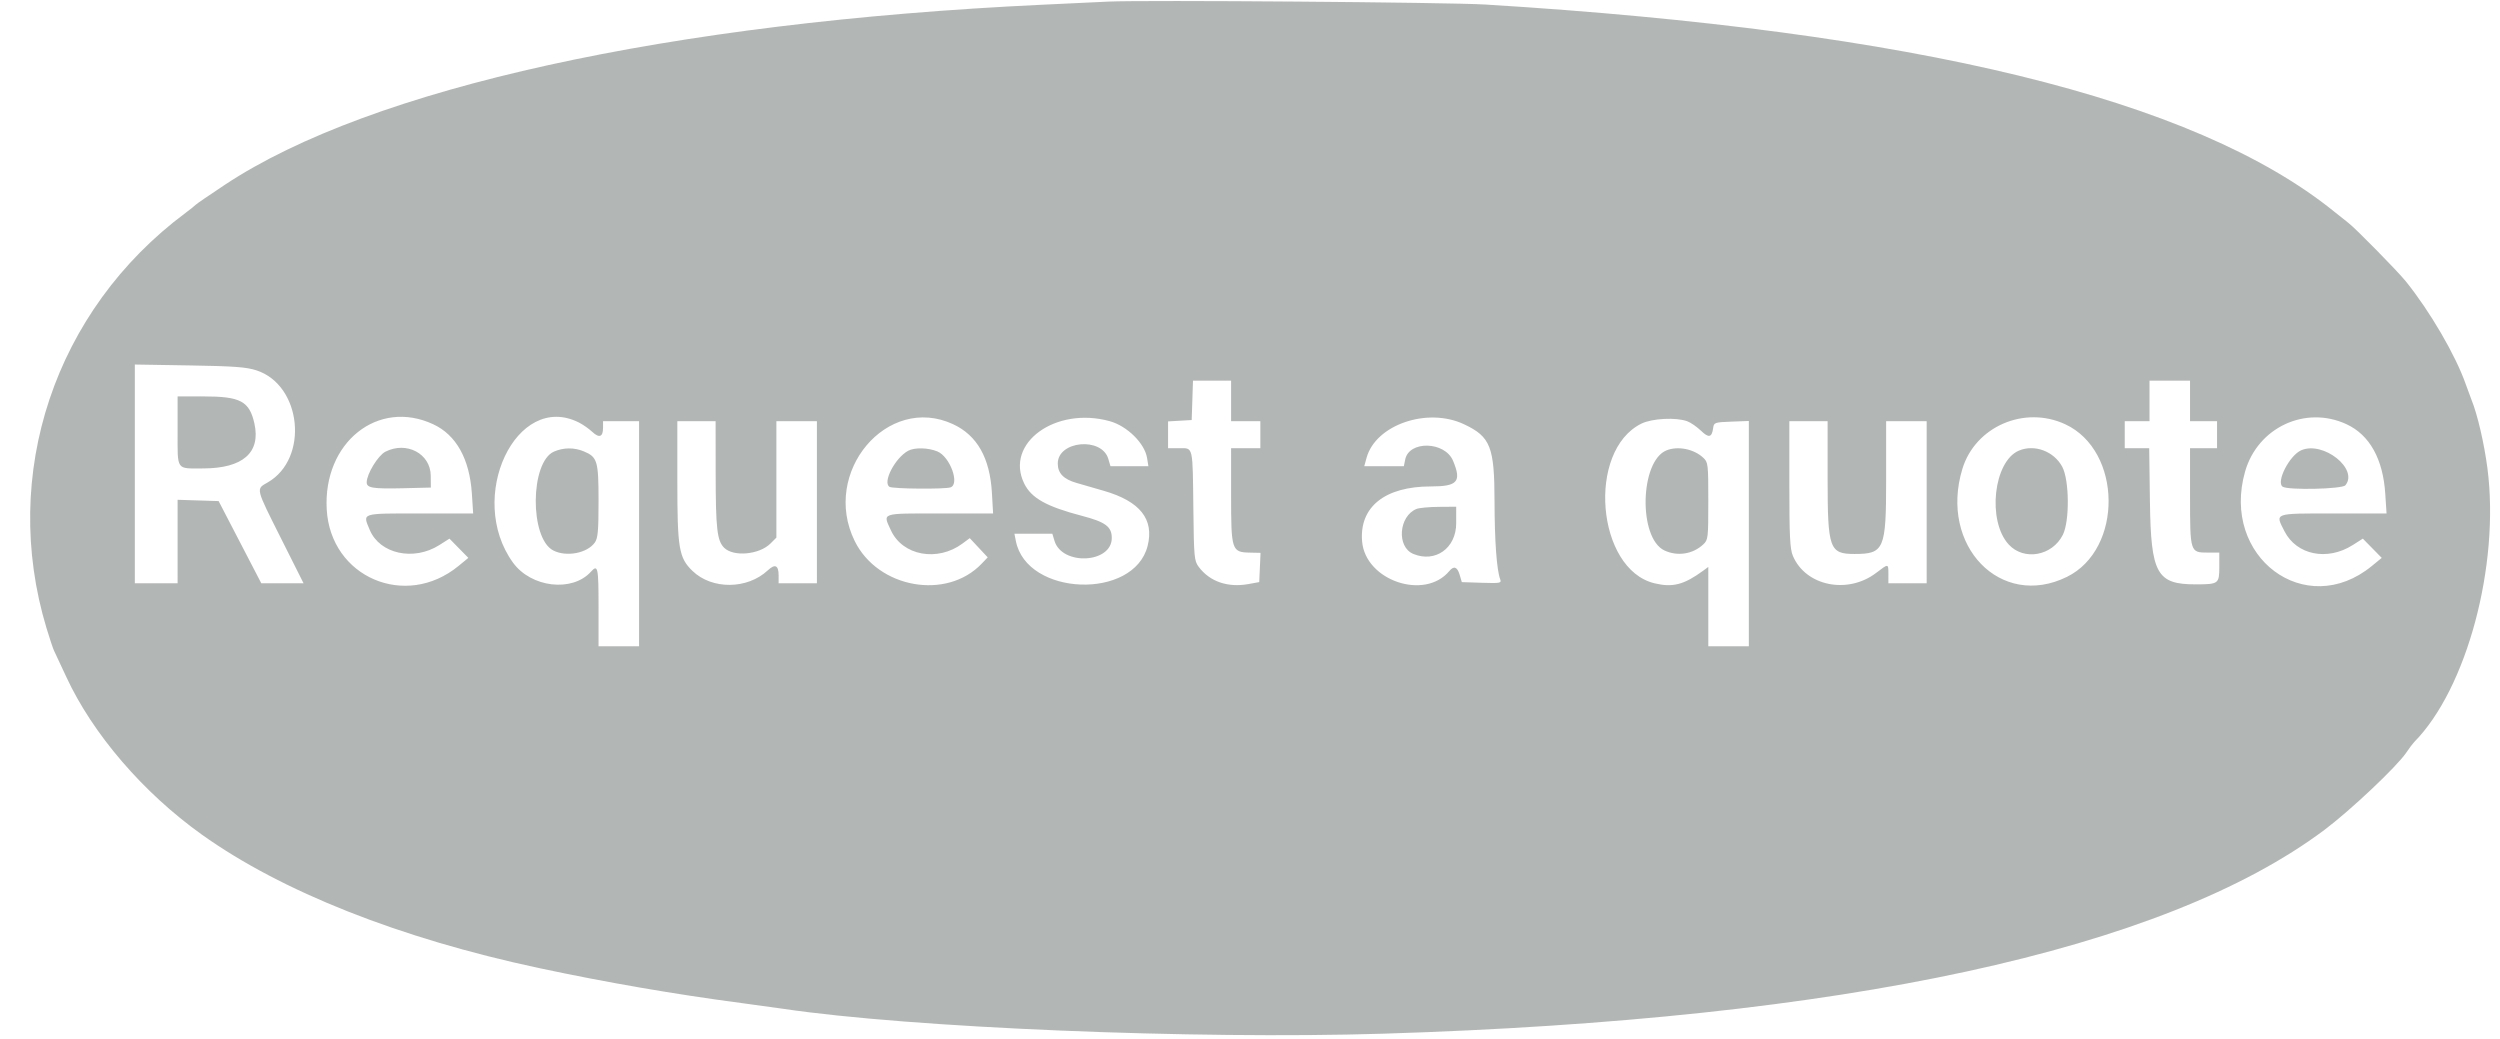 <?xml version="1.0" encoding="UTF-8" standalone="no"?><svg xmlns="http://www.w3.org/2000/svg" xmlns:xlink="http://www.w3.org/1999/xlink" fill="#b2b7b6" height="153.9" preserveAspectRatio="xMidYMid meet" version="1" viewBox="12.7 135.3 370.2 153.9" width="370.2" zoomAndPan="magnify"><g id="change1_1"><path d="M176.833 135.536 C 175.550 135.597,171.125 135.806,167.000 136.001 C 111.821 138.603,67.583 148.350,46.000 162.660 C 43.708 164.180,41.758 165.516,41.667 165.630 C 41.575 165.744,40.900 166.284,40.167 166.830 C 20.807 181.240,12.685 205.519,19.592 228.333 C 20.064 229.892,20.565 231.392,20.706 231.667 C 20.847 231.942,21.651 233.662,22.494 235.489 C 26.395 243.947,33.878 252.665,42.565 258.872 C 54.389 267.320,71.870 274.244,92.500 278.650 C 102.470 280.779,112.607 282.531,122.500 283.834 C 124.700 284.123,127.475 284.506,128.667 284.683 C 147.534 287.494,189.517 289.235,217.555 288.369 C 285.728 286.265,333.119 276.004,356.893 258.200 C 360.713 255.339,367.604 248.838,369.000 246.778 C 369.458 246.102,369.992 245.387,370.187 245.191 C 377.987 237.297,382.892 218.988,381.043 204.667 C 380.568 200.988,379.551 196.616,378.679 194.500 C 378.528 194.133,378.141 193.083,377.819 192.167 C 376.322 187.898,372.527 181.390,368.950 176.955 C 367.750 175.467,361.556 169.159,360.483 168.333 C 360.126 168.057,359.158 167.287,358.333 166.621 C 337.677 149.942,296.474 139.893,232.667 135.971 C 227.257 135.638,182.083 135.286,176.833 135.536 M50.667 190.140 C 57.400 192.325,58.485 203.229,52.319 206.750 C 50.583 207.741,50.515 207.458,54.323 215.046 L 57.647 221.667 54.519 221.667 L 51.391 221.667 48.233 215.583 L 45.075 209.500 42.037 209.404 L 39.000 209.308 39.000 215.487 L 39.000 221.667 35.833 221.667 L 32.667 221.667 32.667 205.474 L 32.667 189.281 40.750 189.413 C 47.340 189.521,49.172 189.655,50.667 190.140 M195.000 194.667 L 195.000 197.667 197.167 197.667 L 199.333 197.667 199.333 199.667 L 199.333 201.667 197.167 201.667 L 195.000 201.667 195.000 208.630 C 195.000 216.810,195.087 217.076,197.790 217.133 L 199.360 217.167 199.263 219.331 L 199.167 221.496 197.578 221.785 C 194.502 222.345,191.821 221.415,190.197 219.227 C 189.545 218.347,189.495 217.802,189.415 210.727 C 189.307 201.187,189.417 201.667,187.327 201.667 L 185.667 201.667 185.667 199.684 L 185.667 197.702 187.417 197.601 L 189.167 197.500 189.263 194.583 L 189.359 191.667 192.180 191.667 L 195.000 191.667 195.000 194.667 M337.000 194.667 L 337.000 197.667 339.000 197.667 L 341.000 197.667 341.000 199.667 L 341.000 201.667 339.000 201.667 L 337.000 201.667 337.000 208.770 C 337.000 217.091,337.012 217.128,339.626 217.128 L 341.333 217.128 341.333 219.241 C 341.333 221.749,341.227 221.828,337.833 221.831 C 332.076 221.836,331.203 220.258,331.062 209.583 L 330.956 201.667 329.145 201.667 L 327.333 201.667 327.333 199.667 L 327.333 197.667 329.167 197.667 L 331.000 197.667 331.000 194.667 L 331.000 191.667 334.000 191.667 L 337.000 191.667 337.000 194.667 M39.000 199.131 C 39.000 205.079,38.719 204.668,42.777 204.665 C 48.670 204.661,51.340 202.317,50.370 198.000 C 49.630 194.705,48.304 194.000,42.844 194.000 L 39.000 194.000 39.000 199.131 M76.852 198.125 C 80.265 199.714,82.242 203.269,82.576 208.417 L 82.765 211.333 74.883 211.333 C 66.049 211.333,66.388 211.223,67.450 213.766 C 68.938 217.326,73.958 218.423,77.752 216.018 L 79.257 215.063 80.655 216.488 L 82.053 217.912 80.583 219.116 C 72.747 225.537,61.654 220.774,61.083 210.744 C 60.520 200.836,68.670 194.314,76.852 198.125 M98.433 197.871 C 99.020 198.167,99.900 198.784,100.390 199.241 C 101.436 200.219,102.000 200.011,102.000 198.647 L 102.000 197.667 104.667 197.667 L 107.333 197.667 107.333 214.333 L 107.333 231.000 104.333 231.000 L 101.333 231.000 101.333 225.167 C 101.333 219.272,101.234 218.820,100.195 219.969 C 97.427 223.027,91.344 222.309,88.663 218.609 C 81.701 208.998,89.149 193.189,98.433 197.871 M153.846 198.122 C 157.391 199.773,159.283 203.114,159.579 208.250 L 159.758 211.333 151.879 211.333 C 143.022 211.333,143.416 211.197,144.627 213.833 C 146.351 217.588,151.521 218.538,155.234 215.783 L 156.301 214.991 157.630 216.412 L 158.959 217.833 158.066 218.769 C 152.863 224.219,142.709 222.408,139.267 215.416 C 134.260 205.245,144.093 193.580,153.846 198.122 M177.039 197.672 C 179.610 198.386,182.204 200.943,182.555 203.109 L 182.754 204.333 179.946 204.333 L 177.138 204.333 176.819 203.250 C 175.850 199.959,169.333 200.564,169.333 203.944 C 169.333 205.369,170.191 206.259,172.092 206.807 C 173.050 207.084,174.883 207.614,176.167 207.985 C 181.521 209.536,183.632 212.193,182.640 216.133 C 180.615 224.178,164.743 223.595,163.130 215.417 L 162.917 214.333 165.723 214.333 L 168.529 214.333 168.848 215.390 C 169.968 219.099,177.333 218.731,177.333 214.966 C 177.333 213.290,176.403 212.599,172.919 211.686 C 167.627 210.299,165.408 209.052,164.352 206.872 C 161.471 200.920,169.021 195.445,177.039 197.672 M229.500 198.128 C 233.418 199.980,233.997 201.449,234.010 209.573 C 234.020 215.448,234.335 219.748,234.856 221.104 C 235.063 221.645,234.837 221.686,232.124 221.597 L 229.167 221.500 228.848 220.417 C 228.499 219.232,227.987 219.046,227.313 219.858 C 223.667 224.251,214.881 221.265,214.400 215.470 C 213.977 210.368,217.774 207.333,224.578 207.333 C 228.547 207.333,229.160 206.625,227.869 203.533 C 226.661 200.644,221.349 200.505,220.780 203.348 L 220.583 204.333 217.652 204.333 L 214.720 204.333 215.065 203.083 C 216.411 198.195,224.076 195.564,229.500 198.128 M262.562 197.687 C 263.078 197.882,263.988 198.511,264.584 199.086 C 265.741 200.203,266.197 200.097,266.388 198.667 C 266.495 197.869,266.611 197.829,269.083 197.736 L 271.667 197.639 271.667 214.319 L 271.667 231.000 268.667 231.000 L 265.667 231.000 265.667 225.126 L 265.667 219.252 264.917 219.800 C 262.056 221.892,260.401 222.323,257.708 221.676 C 249.098 219.611,247.644 202.048,255.751 198.035 C 257.331 197.252,260.922 197.069,262.562 197.687 M318.527 198.129 C 326.960 202.055,327.115 216.615,318.767 220.724 C 308.966 225.549,299.833 216.117,303.288 204.740 C 305.193 198.468,312.473 195.310,318.527 198.129 M360.185 198.125 C 363.598 199.714,365.576 203.269,365.909 208.417 L 366.099 211.333 358.216 211.333 C 349.303 211.333,349.587 211.230,350.985 213.971 C 352.780 217.489,357.316 218.408,361.085 216.018 L 362.590 215.063 363.988 216.488 L 365.386 217.912 363.916 219.116 C 354.105 227.156,341.537 217.785,345.154 205.127 C 347.021 198.592,354.103 195.293,360.185 198.125 M118.675 205.417 C 118.683 213.590,118.886 215.367,119.927 216.409 C 121.308 217.790,125.132 217.443,126.789 215.787 L 127.667 214.909 127.667 206.288 L 127.667 197.667 130.667 197.667 L 133.667 197.667 133.667 209.667 L 133.667 221.667 130.833 221.667 L 128.000 221.667 128.000 220.520 C 128.000 218.995,127.473 218.746,126.390 219.759 C 123.357 222.594,118.114 222.630,115.237 219.836 C 113.226 217.883,113.000 216.529,113.000 206.439 L 113.000 197.667 115.833 197.667 L 118.667 197.667 118.675 205.417 M283.333 206.183 C 283.333 216.583,283.602 217.333,287.333 217.333 C 291.702 217.333,292.000 216.638,292.000 206.442 L 292.000 197.667 295.000 197.667 L 298.000 197.667 298.000 209.667 L 298.000 221.667 295.167 221.667 L 292.333 221.667 292.333 220.333 C 292.333 218.722,292.365 218.725,290.529 220.127 C 286.294 223.360,280.058 222.078,278.183 217.589 C 277.759 216.575,277.667 214.691,277.667 207.011 L 277.667 197.667 280.500 197.667 L 283.333 197.667 283.333 206.183 M69.762 202.191 C 68.677 202.745,67.000 205.499,67.000 206.726 C 67.000 207.562,67.916 207.707,72.500 207.597 L 76.500 207.500 76.485 205.742 C 76.458 202.472,72.896 200.591,69.762 202.191 M94.736 202.170 C 91.195 203.708,91.107 214.993,94.621 216.810 C 96.569 217.817,99.673 217.222,100.790 215.628 C 101.238 214.988,101.333 213.908,101.333 209.500 C 101.333 203.535,101.168 202.981,99.134 202.131 C 97.728 201.544,96.143 201.558,94.736 202.170 M147.167 202.056 C 145.220 203.132,143.367 206.726,144.416 207.391 C 144.903 207.700,152.694 207.763,153.473 207.464 C 154.844 206.938,153.370 202.926,151.521 202.154 C 150.150 201.581,148.108 201.535,147.167 202.056 M259.473 201.990 C 255.527 203.586,255.285 214.969,259.158 216.807 C 261.085 217.721,263.369 217.369,264.917 215.920 C 265.638 215.244,265.667 214.998,265.667 209.500 C 265.667 204.002,265.638 203.756,264.917 203.080 C 263.532 201.784,261.158 201.308,259.473 201.990 M311.667 202.023 C 307.900 203.607,306.934 212.422,310.143 215.923 C 312.395 218.381,316.592 217.634,318.167 214.496 C 319.188 212.459,319.136 206.399,318.079 204.422 C 316.851 202.123,313.981 201.050,311.667 202.023 M353.473 201.971 C 351.716 202.728,349.687 206.718,350.724 207.376 C 351.564 207.908,359.535 207.726,360.002 207.164 C 362.001 204.756,356.734 200.567,353.473 201.971 M222.463 210.660 C 219.816 211.730,219.487 216.292,221.983 217.326 C 225.242 218.676,228.333 216.472,228.333 212.799 L 228.333 210.333 225.750 210.354 C 224.329 210.366,222.850 210.504,222.463 210.660" fill-rule="evenodd"/></g></svg>
